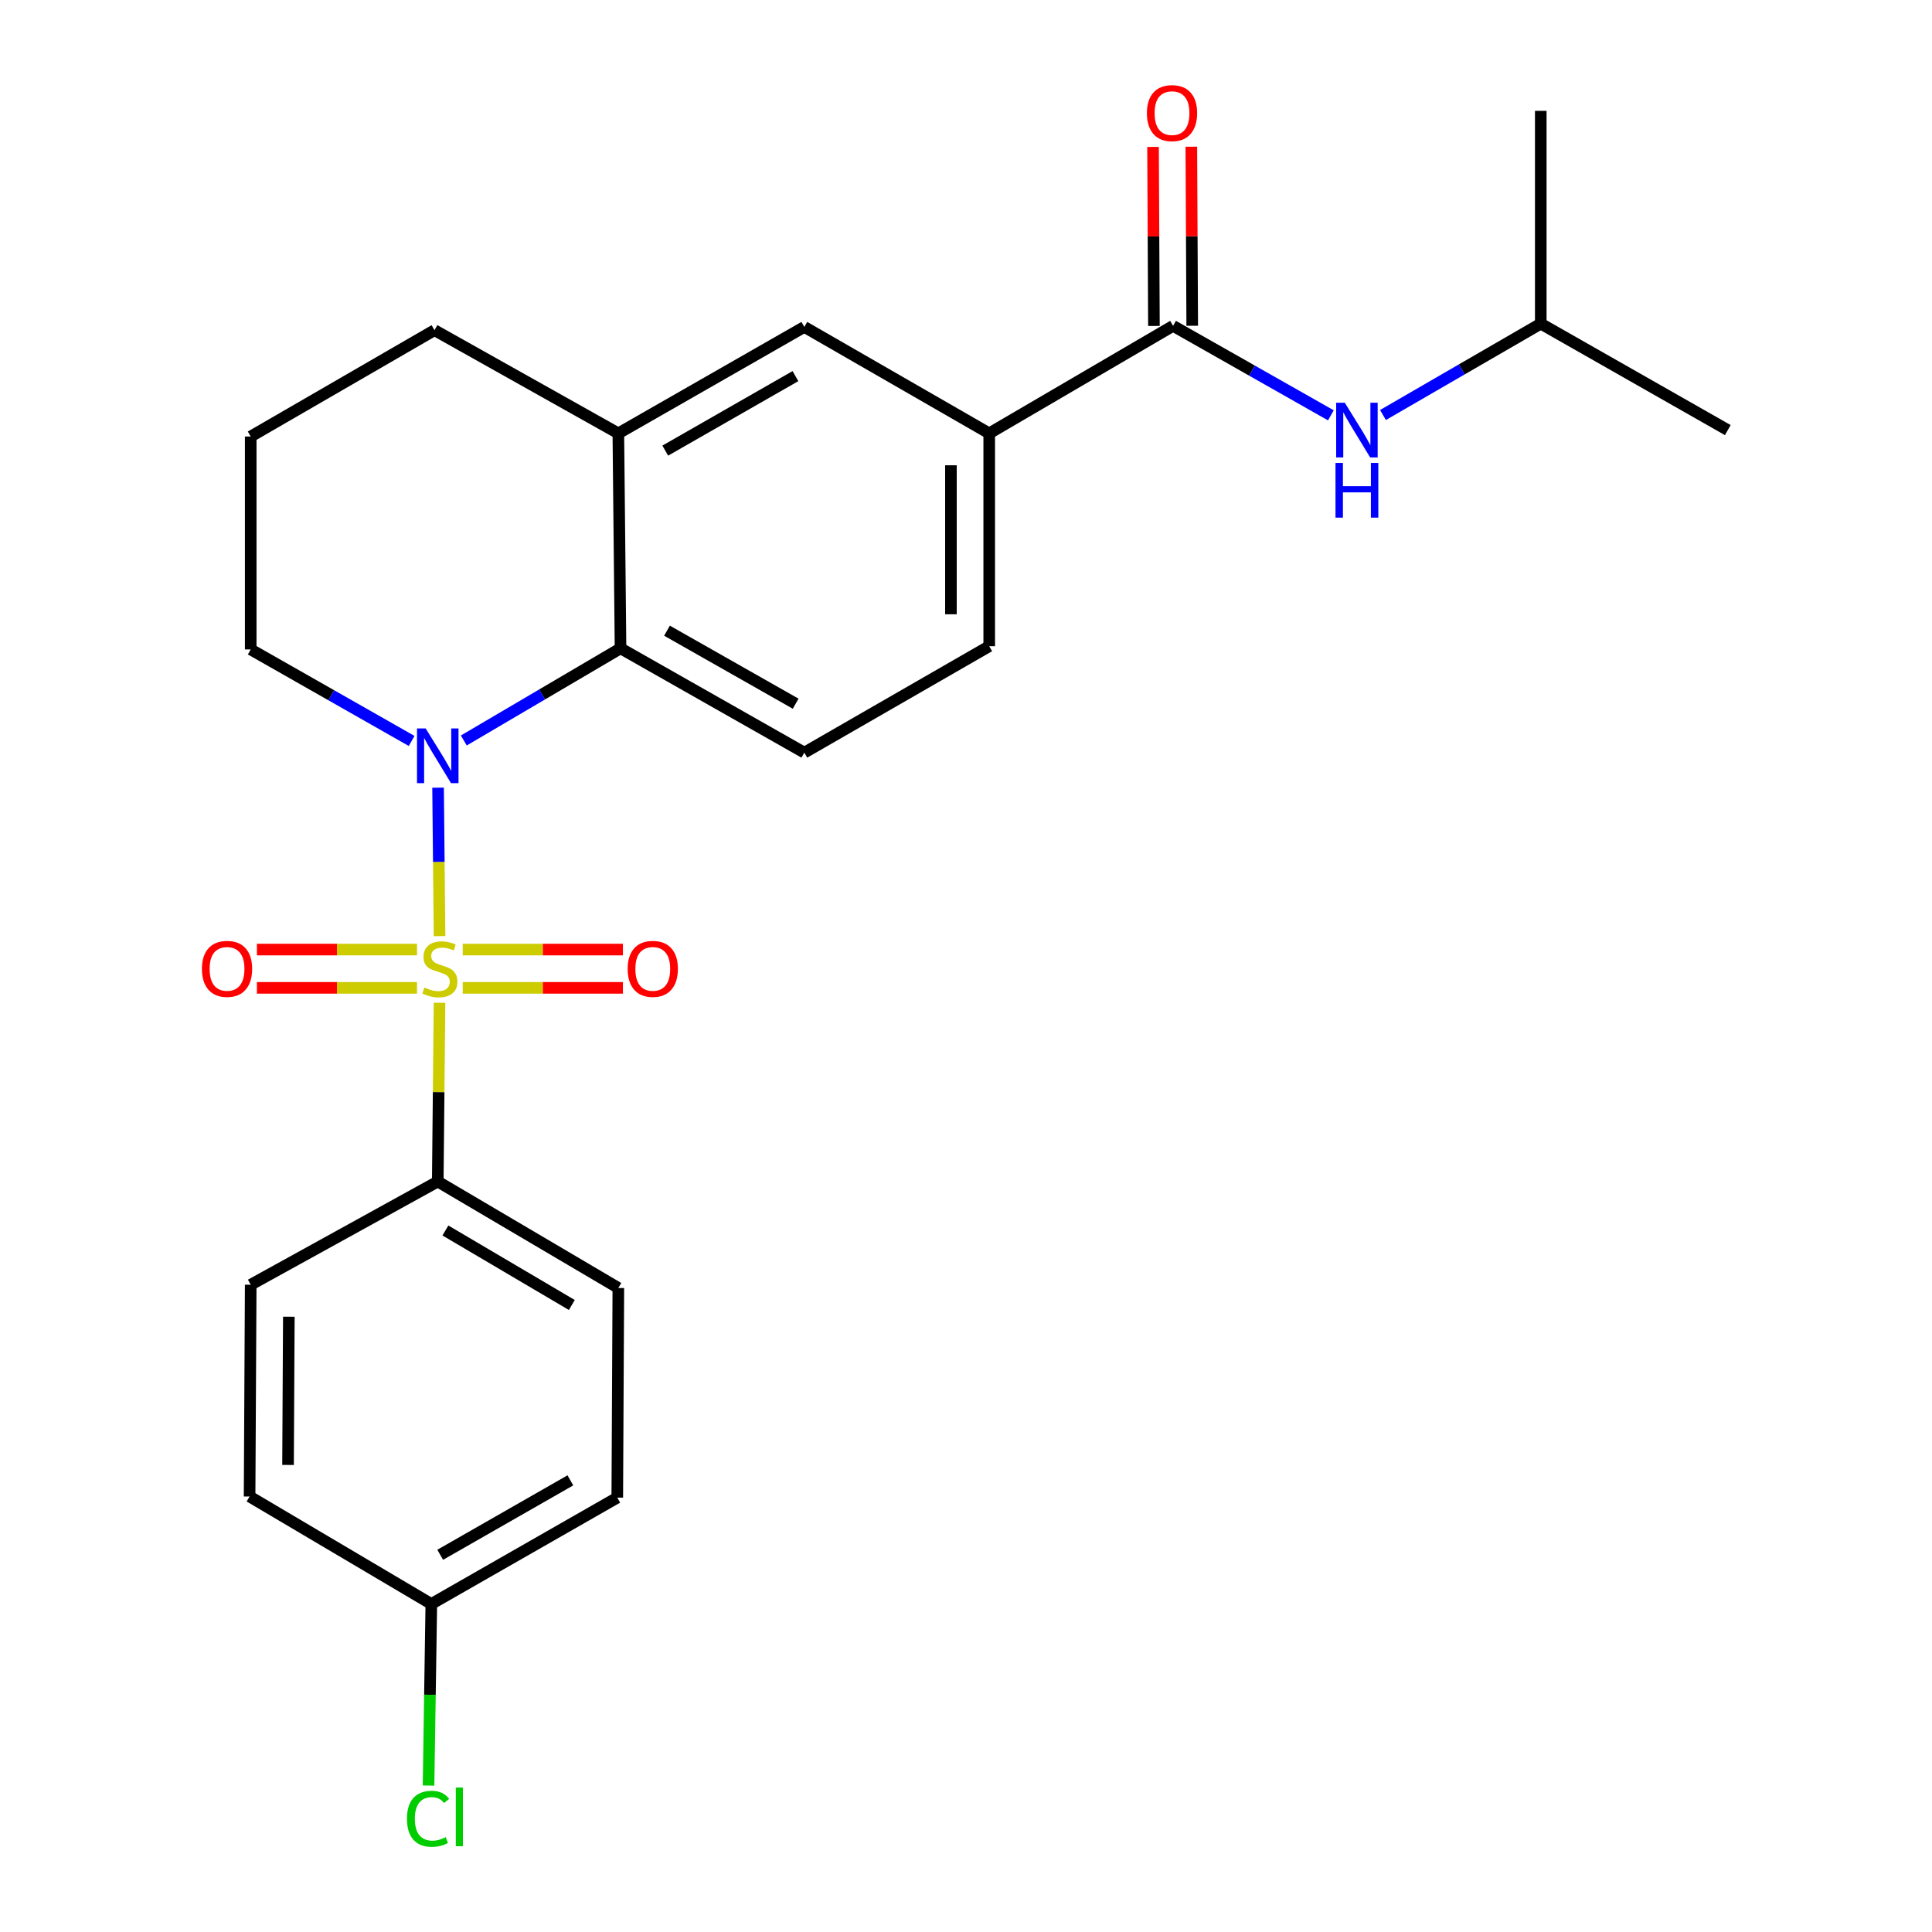 <?xml version='1.0' encoding='iso-8859-1'?>
<svg version='1.1' baseProfile='full'
              xmlns='http://www.w3.org/2000/svg'
                      xmlns:rdkit='http://www.rdkit.org/xml'
                      xmlns:xlink='http://www.w3.org/1999/xlink'
                  xml:space='preserve'
width='1000px' height='1000px' viewBox='0 0 1000 1000'>
<!-- END OF HEADER -->
<rect style='opacity:1.0;fill:#FFFFFF;stroke:none' width='1000' height='1000' x='0' y='0'> </rect>
<path class='bond-0' d='M 227.507,484.53 L 227.127,446.113' style='fill:none;fill-rule:evenodd;stroke:#CCCC00;stroke-width:6px;stroke-linecap:butt;stroke-linejoin:miter;stroke-opacity:1' />
<path class='bond-0' d='M 227.127,446.113 L 226.747,407.696' style='fill:none;fill-rule:evenodd;stroke:#0000FF;stroke-width:6px;stroke-linecap:butt;stroke-linejoin:miter;stroke-opacity:1' />
<path class='bond-4' d='M 227.499,519.039 L 227.042,565.301' style='fill:none;fill-rule:evenodd;stroke:#CCCC00;stroke-width:6px;stroke-linecap:butt;stroke-linejoin:miter;stroke-opacity:1' />
<path class='bond-4' d='M 227.042,565.301 L 226.584,611.563' style='fill:none;fill-rule:evenodd;stroke:#000000;stroke-width:6px;stroke-linecap:butt;stroke-linejoin:miter;stroke-opacity:1' />
<path class='bond-6' d='M 239.509,511.313 L 280.963,511.313' style='fill:none;fill-rule:evenodd;stroke:#CCCC00;stroke-width:6px;stroke-linecap:butt;stroke-linejoin:miter;stroke-opacity:1' />
<path class='bond-6' d='M 280.963,511.313 L 322.417,511.313' style='fill:none;fill-rule:evenodd;stroke:#FF0000;stroke-width:6px;stroke-linecap:butt;stroke-linejoin:miter;stroke-opacity:1' />
<path class='bond-6' d='M 239.509,491.497 L 280.963,491.497' style='fill:none;fill-rule:evenodd;stroke:#CCCC00;stroke-width:6px;stroke-linecap:butt;stroke-linejoin:miter;stroke-opacity:1' />
<path class='bond-6' d='M 280.963,491.497 L 322.417,491.497' style='fill:none;fill-rule:evenodd;stroke:#FF0000;stroke-width:6px;stroke-linecap:butt;stroke-linejoin:miter;stroke-opacity:1' />
<path class='bond-7' d='M 215.84,491.497 L 174.407,491.497' style='fill:none;fill-rule:evenodd;stroke:#CCCC00;stroke-width:6px;stroke-linecap:butt;stroke-linejoin:miter;stroke-opacity:1' />
<path class='bond-7' d='M 174.407,491.497 L 132.974,491.497' style='fill:none;fill-rule:evenodd;stroke:#FF0000;stroke-width:6px;stroke-linecap:butt;stroke-linejoin:miter;stroke-opacity:1' />
<path class='bond-7' d='M 215.84,511.313 L 174.407,511.313' style='fill:none;fill-rule:evenodd;stroke:#CCCC00;stroke-width:6px;stroke-linecap:butt;stroke-linejoin:miter;stroke-opacity:1' />
<path class='bond-7' d='M 174.407,511.313 L 132.974,511.313' style='fill:none;fill-rule:evenodd;stroke:#FF0000;stroke-width:6px;stroke-linecap:butt;stroke-linejoin:miter;stroke-opacity:1' />
<path class='bond-1' d='M 240.067,383.274 L 280.627,359.424' style='fill:none;fill-rule:evenodd;stroke:#0000FF;stroke-width:6px;stroke-linecap:butt;stroke-linejoin:miter;stroke-opacity:1' />
<path class='bond-1' d='M 280.627,359.424 L 321.186,335.574' style='fill:none;fill-rule:evenodd;stroke:#000000;stroke-width:6px;stroke-linecap:butt;stroke-linejoin:miter;stroke-opacity:1' />
<path class='bond-15' d='M 213.059,383.512 L 171.414,359.829' style='fill:none;fill-rule:evenodd;stroke:#0000FF;stroke-width:6px;stroke-linecap:butt;stroke-linejoin:miter;stroke-opacity:1' />
<path class='bond-15' d='M 171.414,359.829 L 129.769,336.146' style='fill:none;fill-rule:evenodd;stroke:#000000;stroke-width:6px;stroke-linecap:butt;stroke-linejoin:miter;stroke-opacity:1' />
<path class='bond-3' d='M 321.186,335.574 L 320.052,224.304' style='fill:none;fill-rule:evenodd;stroke:#000000;stroke-width:6px;stroke-linecap:butt;stroke-linejoin:miter;stroke-opacity:1' />
<path class='bond-10' d='M 321.186,335.574 L 416.316,389.563' style='fill:none;fill-rule:evenodd;stroke:#000000;stroke-width:6px;stroke-linecap:butt;stroke-linejoin:miter;stroke-opacity:1' />
<path class='bond-10' d='M 345.236,326.438 L 411.828,364.23' style='fill:none;fill-rule:evenodd;stroke:#000000;stroke-width:6px;stroke-linecap:butt;stroke-linejoin:miter;stroke-opacity:1' />
<path class='bond-2' d='M 607.182,168.663 L 512.019,224.304' style='fill:none;fill-rule:evenodd;stroke:#000000;stroke-width:6px;stroke-linecap:butt;stroke-linejoin:miter;stroke-opacity:1' />
<path class='bond-8' d='M 607.182,168.663 L 648.021,191.821' style='fill:none;fill-rule:evenodd;stroke:#000000;stroke-width:6px;stroke-linecap:butt;stroke-linejoin:miter;stroke-opacity:1' />
<path class='bond-8' d='M 648.021,191.821 L 688.86,214.979' style='fill:none;fill-rule:evenodd;stroke:#0000FF;stroke-width:6px;stroke-linecap:butt;stroke-linejoin:miter;stroke-opacity:1' />
<path class='bond-11' d='M 617.091,168.614 L 616.859,122.276' style='fill:none;fill-rule:evenodd;stroke:#000000;stroke-width:6px;stroke-linecap:butt;stroke-linejoin:miter;stroke-opacity:1' />
<path class='bond-11' d='M 616.859,122.276 L 616.628,75.938' style='fill:none;fill-rule:evenodd;stroke:#FF0000;stroke-width:6px;stroke-linecap:butt;stroke-linejoin:miter;stroke-opacity:1' />
<path class='bond-11' d='M 597.274,168.713 L 597.043,122.375' style='fill:none;fill-rule:evenodd;stroke:#000000;stroke-width:6px;stroke-linecap:butt;stroke-linejoin:miter;stroke-opacity:1' />
<path class='bond-11' d='M 597.043,122.375 L 596.811,76.037' style='fill:none;fill-rule:evenodd;stroke:#FF0000;stroke-width:6px;stroke-linecap:butt;stroke-linejoin:miter;stroke-opacity:1' />
<path class='bond-9' d='M 320.052,224.304 L 416.316,169.214' style='fill:none;fill-rule:evenodd;stroke:#000000;stroke-width:6px;stroke-linecap:butt;stroke-linejoin:miter;stroke-opacity:1' />
<path class='bond-9' d='M 344.334,233.24 L 411.719,194.677' style='fill:none;fill-rule:evenodd;stroke:#000000;stroke-width:6px;stroke-linecap:butt;stroke-linejoin:miter;stroke-opacity:1' />
<path class='bond-26' d='M 320.052,224.304 L 224.899,170.898' style='fill:none;fill-rule:evenodd;stroke:#000000;stroke-width:6px;stroke-linecap:butt;stroke-linejoin:miter;stroke-opacity:1' />
<path class='bond-13' d='M 226.584,611.563 L 320.052,666.653' style='fill:none;fill-rule:evenodd;stroke:#000000;stroke-width:6px;stroke-linecap:butt;stroke-linejoin:miter;stroke-opacity:1' />
<path class='bond-13' d='M 230.542,636.898 L 295.969,675.461' style='fill:none;fill-rule:evenodd;stroke:#000000;stroke-width:6px;stroke-linecap:butt;stroke-linejoin:miter;stroke-opacity:1' />
<path class='bond-14' d='M 226.584,611.563 L 129.769,664.98' style='fill:none;fill-rule:evenodd;stroke:#000000;stroke-width:6px;stroke-linecap:butt;stroke-linejoin:miter;stroke-opacity:1' />
<path class='bond-5' d='M 512.019,224.304 L 512.019,334.473' style='fill:none;fill-rule:evenodd;stroke:#000000;stroke-width:6px;stroke-linecap:butt;stroke-linejoin:miter;stroke-opacity:1' />
<path class='bond-5' d='M 492.203,240.829 L 492.203,317.947' style='fill:none;fill-rule:evenodd;stroke:#000000;stroke-width:6px;stroke-linecap:butt;stroke-linejoin:miter;stroke-opacity:1' />
<path class='bond-27' d='M 512.019,224.304 L 416.316,169.214' style='fill:none;fill-rule:evenodd;stroke:#000000;stroke-width:6px;stroke-linecap:butt;stroke-linejoin:miter;stroke-opacity:1' />
<path class='bond-21' d='M 715.824,214.811 L 756.661,191.17' style='fill:none;fill-rule:evenodd;stroke:#0000FF;stroke-width:6px;stroke-linecap:butt;stroke-linejoin:miter;stroke-opacity:1' />
<path class='bond-21' d='M 756.661,191.17 L 797.498,167.529' style='fill:none;fill-rule:evenodd;stroke:#000000;stroke-width:6px;stroke-linecap:butt;stroke-linejoin:miter;stroke-opacity:1' />
<path class='bond-12' d='M 416.316,389.563 L 512.019,334.473' style='fill:none;fill-rule:evenodd;stroke:#000000;stroke-width:6px;stroke-linecap:butt;stroke-linejoin:miter;stroke-opacity:1' />
<path class='bond-18' d='M 320.052,666.653 L 319.501,775.171' style='fill:none;fill-rule:evenodd;stroke:#000000;stroke-width:6px;stroke-linecap:butt;stroke-linejoin:miter;stroke-opacity:1' />
<path class='bond-17' d='M 129.769,664.98 L 129.186,774.587' style='fill:none;fill-rule:evenodd;stroke:#000000;stroke-width:6px;stroke-linecap:butt;stroke-linejoin:miter;stroke-opacity:1' />
<path class='bond-17' d='M 149.498,681.526 L 149.089,758.251' style='fill:none;fill-rule:evenodd;stroke:#000000;stroke-width:6px;stroke-linecap:butt;stroke-linejoin:miter;stroke-opacity:1' />
<path class='bond-22' d='M 129.769,336.146 L 129.769,225.944' style='fill:none;fill-rule:evenodd;stroke:#000000;stroke-width:6px;stroke-linecap:butt;stroke-linejoin:miter;stroke-opacity:1' />
<path class='bond-16' d='M 223.248,830.217 L 129.186,774.587' style='fill:none;fill-rule:evenodd;stroke:#000000;stroke-width:6px;stroke-linecap:butt;stroke-linejoin:miter;stroke-opacity:1' />
<path class='bond-19' d='M 223.248,830.217 L 222.53,877.21' style='fill:none;fill-rule:evenodd;stroke:#000000;stroke-width:6px;stroke-linecap:butt;stroke-linejoin:miter;stroke-opacity:1' />
<path class='bond-19' d='M 222.53,877.21 L 221.811,924.203' style='fill:none;fill-rule:evenodd;stroke:#00CC00;stroke-width:6px;stroke-linecap:butt;stroke-linejoin:miter;stroke-opacity:1' />
<path class='bond-25' d='M 223.248,830.217 L 319.501,775.171' style='fill:none;fill-rule:evenodd;stroke:#000000;stroke-width:6px;stroke-linecap:butt;stroke-linejoin:miter;stroke-opacity:1' />
<path class='bond-25' d='M 227.848,804.757 L 295.226,766.225' style='fill:none;fill-rule:evenodd;stroke:#000000;stroke-width:6px;stroke-linecap:butt;stroke-linejoin:miter;stroke-opacity:1' />
<path class='bond-20' d='M 224.899,170.898 L 129.769,225.944' style='fill:none;fill-rule:evenodd;stroke:#000000;stroke-width:6px;stroke-linecap:butt;stroke-linejoin:miter;stroke-opacity:1' />
<path class='bond-23' d='M 797.498,167.529 L 894.302,222.619' style='fill:none;fill-rule:evenodd;stroke:#000000;stroke-width:6px;stroke-linecap:butt;stroke-linejoin:miter;stroke-opacity:1' />
<path class='bond-24' d='M 797.498,167.529 L 797.498,57.371' style='fill:none;fill-rule:evenodd;stroke:#000000;stroke-width:6px;stroke-linecap:butt;stroke-linejoin:miter;stroke-opacity:1' />
<path  class='atom-0' d='M 219.674 511.125
Q 219.994 511.245, 221.314 511.805
Q 222.634 512.365, 224.074 512.725
Q 225.554 513.045, 226.994 513.045
Q 229.674 513.045, 231.234 511.765
Q 232.794 510.445, 232.794 508.165
Q 232.794 506.605, 231.994 505.645
Q 231.234 504.685, 230.034 504.165
Q 228.834 503.645, 226.834 503.045
Q 224.314 502.285, 222.794 501.565
Q 221.314 500.845, 220.234 499.325
Q 219.194 497.805, 219.194 495.245
Q 219.194 491.685, 221.594 489.485
Q 224.034 487.285, 228.834 487.285
Q 232.114 487.285, 235.834 488.845
L 234.914 491.925
Q 231.514 490.525, 228.954 490.525
Q 226.194 490.525, 224.674 491.685
Q 223.154 492.805, 223.194 494.765
Q 223.194 496.285, 223.954 497.205
Q 224.754 498.125, 225.874 498.645
Q 227.034 499.165, 228.954 499.765
Q 231.514 500.565, 233.034 501.365
Q 234.554 502.165, 235.634 503.805
Q 236.754 505.405, 236.754 508.165
Q 236.754 512.085, 234.114 514.205
Q 231.514 516.285, 227.154 516.285
Q 224.634 516.285, 222.714 515.725
Q 220.834 515.205, 218.594 514.285
L 219.674 511.125
' fill='#CCCC00'/>
<path  class='atom-1' d='M 220.324 377.043
L 229.604 392.043
Q 230.524 393.523, 232.004 396.203
Q 233.484 398.883, 233.564 399.043
L 233.564 377.043
L 237.324 377.043
L 237.324 405.363
L 233.444 405.363
L 223.484 388.963
Q 222.324 387.043, 221.084 384.843
Q 219.884 382.643, 219.524 381.963
L 219.524 405.363
L 215.844 405.363
L 215.844 377.043
L 220.324 377.043
' fill='#0000FF'/>
<path  class='atom-7' d='M 324.876 501.485
Q 324.876 494.685, 328.236 490.885
Q 331.596 487.085, 337.876 487.085
Q 344.156 487.085, 347.516 490.885
Q 350.876 494.685, 350.876 501.485
Q 350.876 508.365, 347.476 512.285
Q 344.076 516.165, 337.876 516.165
Q 331.636 516.165, 328.236 512.285
Q 324.876 508.405, 324.876 501.485
M 337.876 512.965
Q 342.196 512.965, 344.516 510.085
Q 346.876 507.165, 346.876 501.485
Q 346.876 495.925, 344.516 493.125
Q 342.196 490.285, 337.876 490.285
Q 333.556 490.285, 331.196 493.085
Q 328.876 495.885, 328.876 501.485
Q 328.876 507.205, 331.196 510.085
Q 333.556 512.965, 337.876 512.965
' fill='#FF0000'/>
<path  class='atom-8' d='M 104.516 501.485
Q 104.516 494.685, 107.876 490.885
Q 111.236 487.085, 117.516 487.085
Q 123.796 487.085, 127.156 490.885
Q 130.516 494.685, 130.516 501.485
Q 130.516 508.365, 127.116 512.285
Q 123.716 516.165, 117.516 516.165
Q 111.276 516.165, 107.876 512.285
Q 104.516 508.405, 104.516 501.485
M 117.516 512.965
Q 121.836 512.965, 124.156 510.085
Q 126.516 507.165, 126.516 501.485
Q 126.516 495.925, 124.156 493.125
Q 121.836 490.285, 117.516 490.285
Q 113.196 490.285, 110.836 493.085
Q 108.516 495.885, 108.516 501.485
Q 108.516 507.205, 110.836 510.085
Q 113.196 512.965, 117.516 512.965
' fill='#FF0000'/>
<path  class='atom-9' d='M 696.075 208.459
L 705.355 223.459
Q 706.275 224.939, 707.755 227.619
Q 709.235 230.299, 709.315 230.459
L 709.315 208.459
L 713.075 208.459
L 713.075 236.779
L 709.195 236.779
L 699.235 220.379
Q 698.075 218.459, 696.835 216.259
Q 695.635 214.059, 695.275 213.379
L 695.275 236.779
L 691.595 236.779
L 691.595 208.459
L 696.075 208.459
' fill='#0000FF'/>
<path  class='atom-9' d='M 691.255 239.611
L 695.095 239.611
L 695.095 251.651
L 709.575 251.651
L 709.575 239.611
L 713.415 239.611
L 713.415 267.931
L 709.575 267.931
L 709.575 254.851
L 695.095 254.851
L 695.095 267.931
L 691.255 267.931
L 691.255 239.611
' fill='#0000FF'/>
<path  class='atom-12' d='M 593.632 58.552
Q 593.632 51.752, 596.992 47.952
Q 600.352 44.152, 606.632 44.152
Q 612.912 44.152, 616.272 47.952
Q 619.632 51.752, 619.632 58.552
Q 619.632 65.432, 616.232 69.352
Q 612.832 73.232, 606.632 73.232
Q 600.392 73.232, 596.992 69.352
Q 593.632 65.472, 593.632 58.552
M 606.632 70.032
Q 610.952 70.032, 613.272 67.152
Q 615.632 64.232, 615.632 58.552
Q 615.632 52.992, 613.272 50.192
Q 610.952 47.352, 606.632 47.352
Q 602.312 47.352, 599.952 50.152
Q 597.632 52.952, 597.632 58.552
Q 597.632 64.272, 599.952 67.152
Q 602.312 70.032, 606.632 70.032
' fill='#FF0000'/>
<path  class='atom-20' d='M 210.644 941.399
Q 210.644 934.359, 213.924 930.679
Q 217.244 926.959, 223.524 926.959
Q 229.364 926.959, 232.484 931.079
L 229.844 933.239
Q 227.564 930.239, 223.524 930.239
Q 219.244 930.239, 216.964 933.119
Q 214.724 935.959, 214.724 941.399
Q 214.724 946.999, 217.044 949.879
Q 219.404 952.759, 223.964 952.759
Q 227.084 952.759, 230.724 950.879
L 231.844 953.879
Q 230.364 954.839, 228.124 955.399
Q 225.884 955.959, 223.404 955.959
Q 217.244 955.959, 213.924 952.199
Q 210.644 948.439, 210.644 941.399
' fill='#00CC00'/>
<path  class='atom-20' d='M 235.924 925.239
L 239.604 925.239
L 239.604 955.599
L 235.924 955.599
L 235.924 925.239
' fill='#00CC00'/>
</svg>
